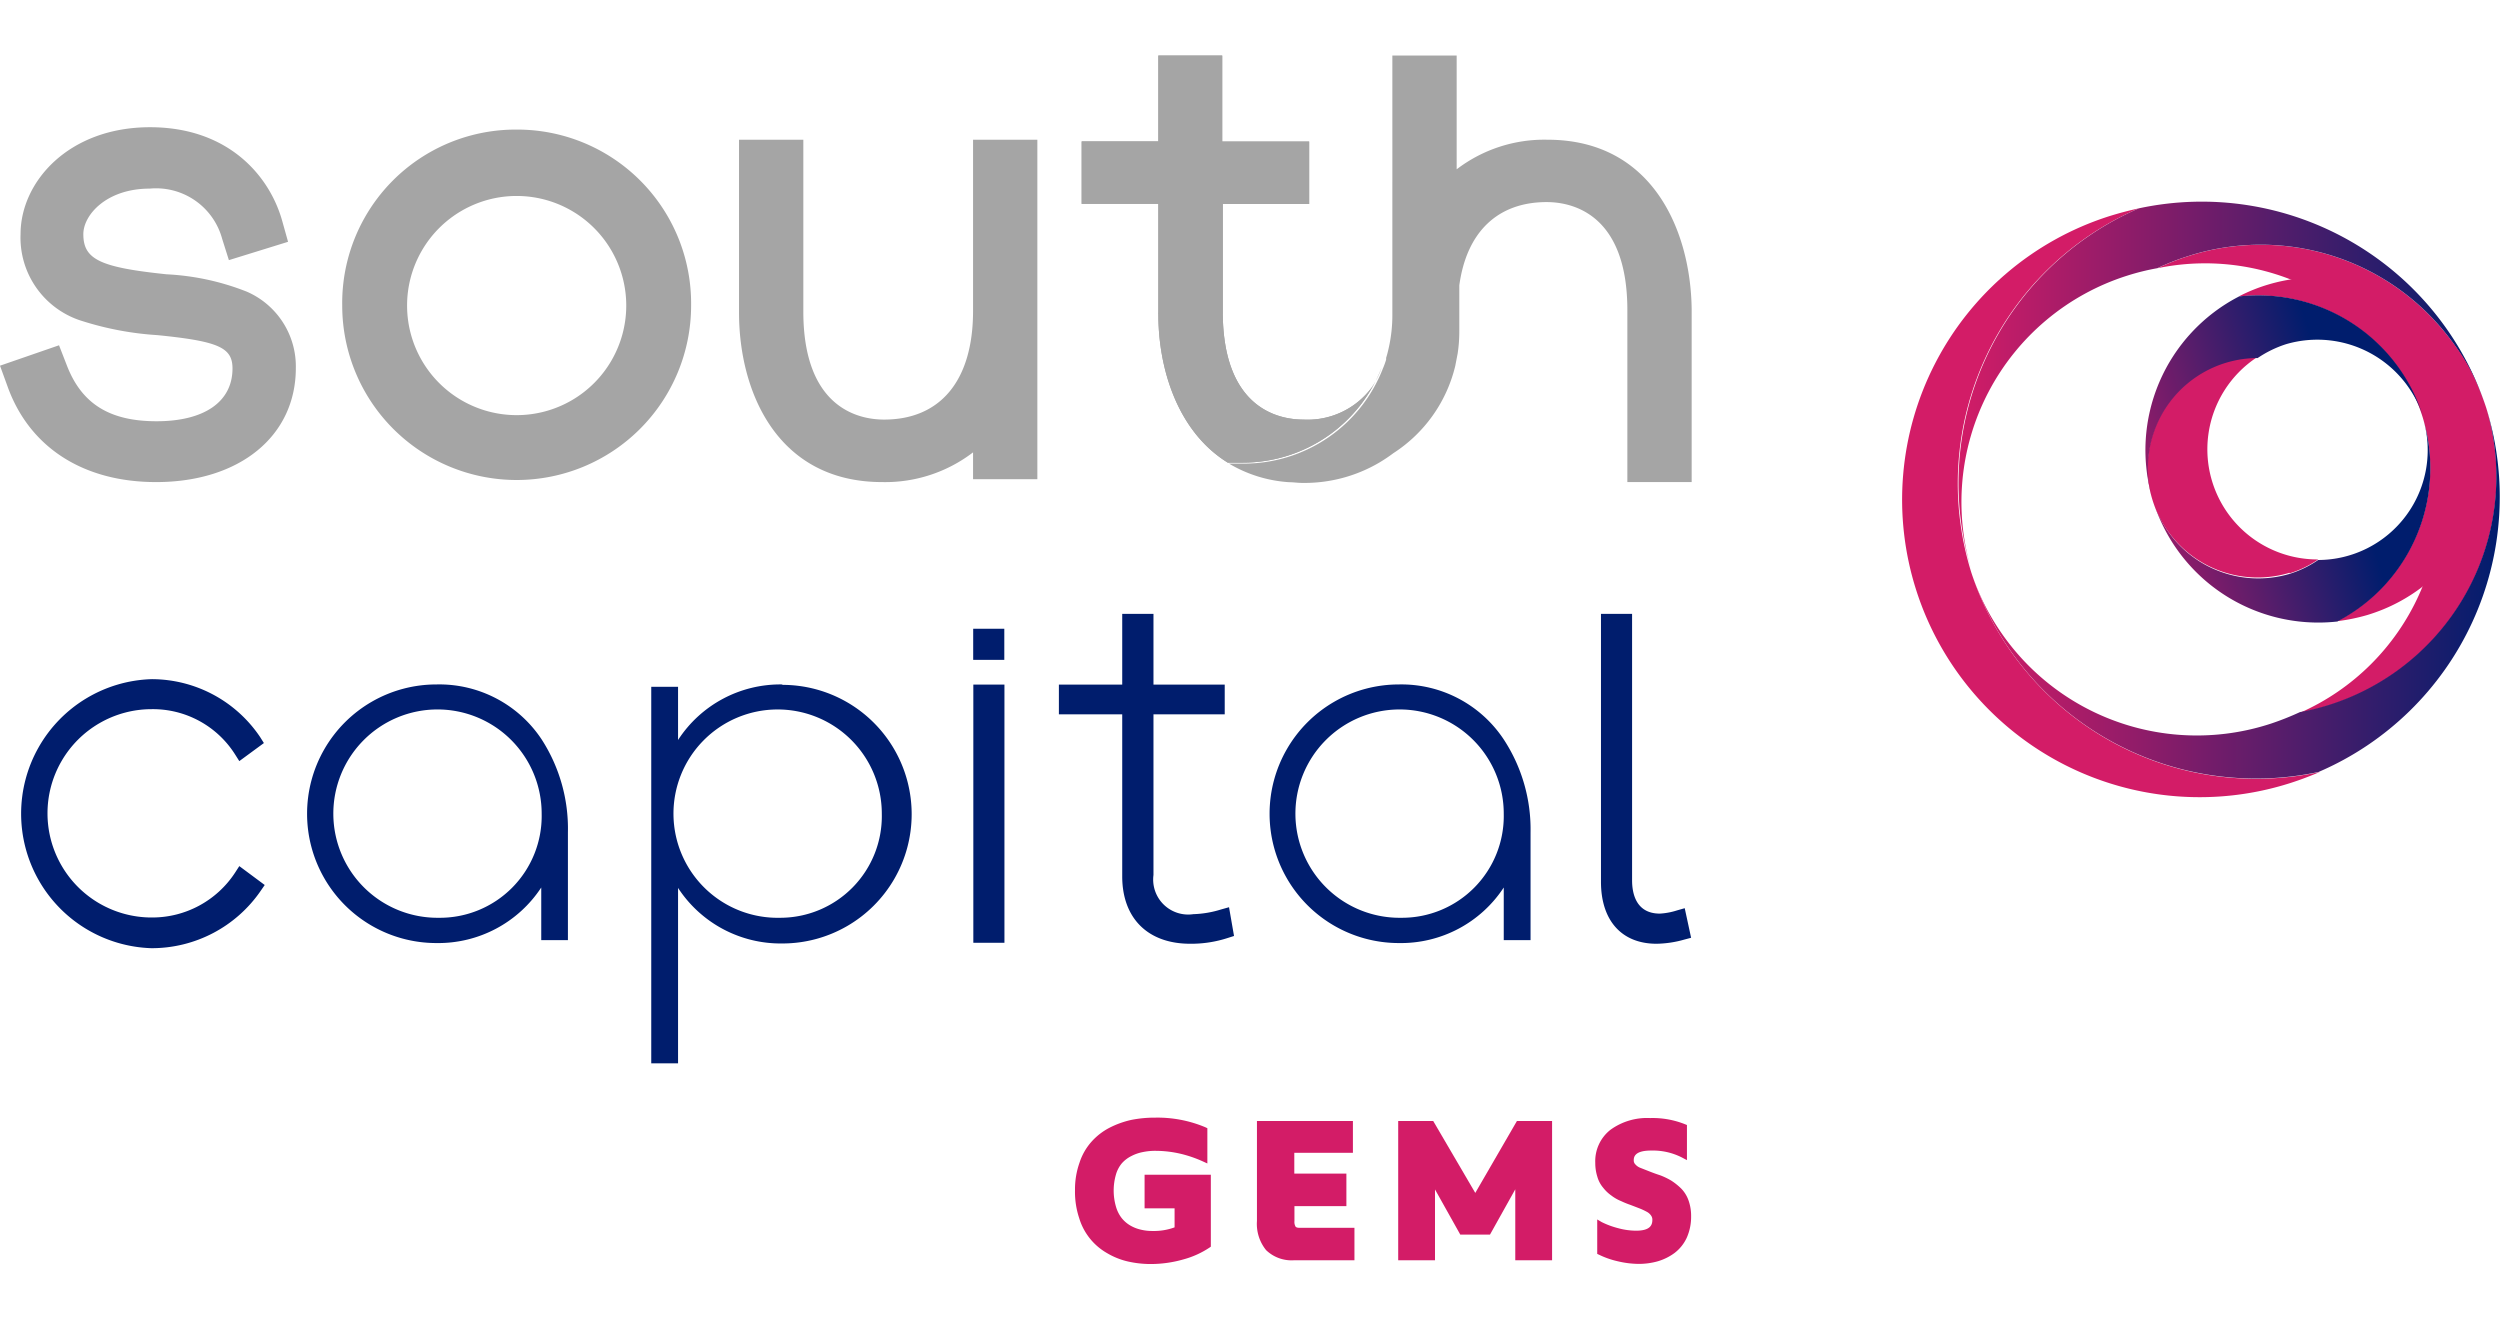 <svg id="Camada_1" data-name="Camada 1" xmlns="http://www.w3.org/2000/svg" xmlns:xlink="http://www.w3.org/1999/xlink" viewBox="0 0 180 95"><defs><style>.cls-1{fill:#d31c67;}.cls-2{fill:url(#Gradiente_sem_nome_88);}.cls-3{fill:url(#Gradiente_sem_nome_88-2);}.cls-4{fill:url(#Gradiente_sem_nome_88-3);}.cls-5{fill:url(#Gradiente_sem_nome_88-4);}.cls-6{fill:#001d6d;}.cls-7{fill:#a5a5a5;}</style><linearGradient id="Gradiente_sem_nome_88" x1="141.94" y1="42.7" x2="180" y2="42.7" gradientUnits="userSpaceOnUse"><stop offset="0" stop-color="#d31c67"/><stop offset="1" stop-color="#001d6d"/></linearGradient><linearGradient id="Gradiente_sem_nome_88-2" x1="140.93" y1="27.88" x2="178.98" y2="27.88" xlink:href="#Gradiente_sem_nome_88"/><linearGradient id="Gradiente_sem_nome_88-3" x1="-2223.99" y1="1372.02" x2="-2203.63" y2="1372.02" gradientTransform="matrix(0.96, -0.29, 0.29, 0.96, 1889.26, -1914.43)" xlink:href="#Gradiente_sem_nome_88"/><linearGradient id="Gradiente_sem_nome_88-4" x1="-2223.99" y1="1359.81" x2="-2203.63" y2="1359.81" gradientTransform="matrix(0.96, -0.29, 0.29, 0.96, 1889.26, -1914.43)" xlink:href="#Gradiente_sem_nome_88"/></defs><path class="cls-1" d="M179,29.34a17.09,17.09,0,0,0-21.56-10.86,16.53,16.53,0,0,0-2.09.83,16.9,16.9,0,0,1,10.27,32A17.23,17.23,0,0,0,179,29.34Z"/><path class="cls-1" d="M141.94,41.24A21.57,21.57,0,0,1,154,15c-.73.16-1.45.35-2.18.58a21.42,21.42,0,1,0,13.11,40.79c.72-.23,1.42-.5,2.1-.79A21.58,21.58,0,0,1,141.94,41.24Z"/><path class="cls-2" d="M179,29.34A17.23,17.23,0,0,1,165.6,51.27a20.2,20.2,0,0,1-2.09.83,17.1,17.1,0,0,1-21.57-10.86,21.58,21.58,0,0,0,25,14.34A21.56,21.56,0,0,0,179,29.34Z"/><path class="cls-3" d="M153.15,19.85a16.92,16.92,0,0,1,2.18-.54,16.53,16.53,0,0,1,2.09-.83A17.09,17.09,0,0,1,179,29.34,21.55,21.55,0,0,0,154,15a21.57,21.57,0,0,0-12,26.24A17.1,17.1,0,0,1,153.15,19.85Z"/><path class="cls-1" d="M174.45,30.1a12.44,12.44,0,0,1-6.21,14.63,13.54,13.54,0,0,0,2.21-.45,12.42,12.42,0,1,0-7.18-23.78,12,12,0,0,0-2.09.85A12.44,12.44,0,0,1,174.45,30.1Z"/><path class="cls-1" d="M164.85,41.28a7.62,7.62,0,0,0,2.06-1,7.93,7.93,0,0,1-4.4-14.56,7.93,7.93,0,1,0,2.34,15.52Z"/><path class="cls-4" d="M174.45,30.1a7.91,7.91,0,0,1-7.54,10.22,7.62,7.62,0,0,1-2.06,1A7.94,7.94,0,0,1,155,36a12.46,12.46,0,0,0,13.28,8.75A12.44,12.44,0,0,0,174.45,30.1Z"/><path class="cls-5" d="M155,36a7.91,7.91,0,0,1,7.55-10.22,8,8,0,0,1,2.05-1,8,8,0,0,1,9.89,5.31,12.44,12.44,0,0,0-13.27-8.75A12.45,12.45,0,0,0,155,36Z"/><path class="cls-1" d="M82.41,87h2.16v1.37a4.31,4.31,0,0,1-1.59.26,3.38,3.38,0,0,1-.86-.1,2.68,2.68,0,0,1-.75-.3,2.24,2.24,0,0,1-.61-.53,2.42,2.42,0,0,1-.41-.82,4.16,4.16,0,0,1,0-2.32,2.21,2.21,0,0,1,.43-.81,2.25,2.25,0,0,1,.67-.51,3,3,0,0,1,.83-.29,4.35,4.35,0,0,1,.94-.09,8,8,0,0,1,1.82.22,8.88,8.88,0,0,1,1.54.53l.35.16V81.23l-.15-.07a8.89,8.89,0,0,0-3.6-.69,8.63,8.63,0,0,0-1.71.16,6.52,6.52,0,0,0-1.57.56,4.54,4.54,0,0,0-1.3,1,4.22,4.22,0,0,0-.87,1.51,5.78,5.78,0,0,0-.33,2,6,6,0,0,0,.3,2,4.34,4.34,0,0,0,2,2.52,5.24,5.24,0,0,0,1.48.6,7.43,7.43,0,0,0,1.64.19,8.56,8.56,0,0,0,2.41-.34,6.36,6.36,0,0,0,1.85-.84l.1-.07V84.58H82.41Z"/><path class="cls-1" d="M93.29,88.33h0a.66.66,0,0,1-.09-.41V86.84h3.74V84.5H93.19V83h4.22V80.71H90.5v7.2a3,3,0,0,0,.66,2.1,2.64,2.64,0,0,0,2,.73h4.36V88.4h-4C93.37,88.4,93.3,88.34,93.29,88.33Z"/><polygon class="cls-1" points="106.22 85.89 103.19 80.71 100.67 80.71 100.67 90.74 103.32 90.74 103.32 85.64 105.14 88.89 107.28 88.89 109.1 85.63 109.1 90.74 111.75 90.74 111.75 80.71 109.22 80.71 106.22 85.89"/><path class="cls-1" d="M121.57,86.42a2.33,2.33,0,0,0-.53-.85,4.52,4.52,0,0,0-.7-.56,5,5,0,0,0-.81-.39q-.37-.12-.75-.27l-.66-.26a.9.9,0,0,1-.37-.25.39.39,0,0,1-.12-.28c0-.2,0-.72,1.24-.72a4.6,4.6,0,0,1,2.23.5l.36.19V81l-.15-.06a6.28,6.28,0,0,0-2.5-.44,4.49,4.49,0,0,0-2.85.84,2.87,2.87,0,0,0-1.1,2.39,3.28,3.28,0,0,0,.15,1,2.11,2.11,0,0,0,.43.8,2.72,2.72,0,0,0,.58.55,3,3,0,0,0,.7.4,6.65,6.65,0,0,0,.69.28l.65.25a4.74,4.74,0,0,1,.51.24.86.86,0,0,1,.3.26.51.51,0,0,1,.1.32c0,.36-.14.78-1.17.78a5,5,0,0,1-1.29-.18,6,6,0,0,1-1.19-.44L115,87.8v2.48l.13.06a6.13,6.13,0,0,0,1.34.47A6.66,6.66,0,0,0,118,91a5,5,0,0,0,1.37-.19,3.9,3.9,0,0,0,1.19-.59,2.92,2.92,0,0,0,.88-1.09,3.68,3.68,0,0,0,.32-1.56A3.28,3.28,0,0,0,121.57,86.42Z"/><path class="cls-6" d="M16.92,62.84h0a7.13,7.13,0,0,1-6,3.22,7.48,7.48,0,0,1,0-15,7,7,0,0,1,6,3.25l.31.49L19,53.5l-.27-.43A9.42,9.42,0,0,0,10.9,48.9a9.69,9.69,0,0,0,0,19.37,9.52,9.52,0,0,0,7.87-4.13l.29-.42-1.83-1.36Z"/><path class="cls-6" d="M31.42,49.28a9.31,9.31,0,0,0,0,18.62,8.87,8.87,0,0,0,7.55-4v3.79h1.92V59.93A11.85,11.85,0,0,0,39,53.24,8.84,8.84,0,0,0,31.42,49.28Zm.18,16.8A7.5,7.5,0,1,1,39,58.6,7.33,7.33,0,0,1,31.6,66.08Z"/><path class="cls-6" d="M100.72,49.28a9.31,9.31,0,0,0,0,18.62,8.85,8.85,0,0,0,7.55-4v3.79h1.93V59.93a11.81,11.81,0,0,0-1.93-6.69A8.84,8.84,0,0,0,100.72,49.28Zm.18,16.8a7.5,7.5,0,1,1,7.37-7.48A7.33,7.33,0,0,1,100.9,66.08Z"/><path class="cls-6" d="M56.33,49.28a8.78,8.78,0,0,0-7.51,4V49.45H46.89V76.56h1.93V63.93a8.82,8.82,0,0,0,7.51,4,9.31,9.31,0,0,0,0-18.62Zm-.18,16.8a7.5,7.5,0,1,1,7.34-7.48A7.32,7.32,0,0,1,56.15,66.08Z"/><rect class="cls-6" x="70.08" y="49.29" width="2.24" height="18.59"/><path class="cls-6" d="M87.92,65.48h0a7.4,7.4,0,0,1-2,.34A2.52,2.52,0,0,1,83.05,63V51.43h5.13V49.29H83.05V44.2H80.8v5.09H76.24v2.14H80.8V63.1c0,3,1.83,4.85,4.89,4.85a8.48,8.48,0,0,0,2.72-.42l.44-.14-.36-2.07Z"/><path class="cls-6" d="M121.3,65.39l-.56.16a4.93,4.93,0,0,1-1.23.23c-1.63,0-2-1.31-2-2.4V44.2h-2.24V63.49c0,2.79,1.49,4.46,4,4.46a7.62,7.62,0,0,0,2-.3l.49-.13Z"/><rect class="cls-6" x="70.07" y="45.27" width="2.24" height="2.24"/><path class="cls-7" d="M111.42,10.06a10.39,10.39,0,0,0-6.54,2.13V10.06h0V4h-4.63V22.42c0,.07,0,.14,0,.21h0A10.81,10.81,0,0,1,100,25c-.06.27-.12.52-.2.77a.65.65,0,0,1,0,.13,5.85,5.85,0,0,1-.23.63,10.73,10.73,0,0,1-10,6.85c-.37,0-.73,0-1.08,0a9.66,9.66,0,0,0,4.35,1.34c.3,0,.6.05.92.05a10.63,10.63,0,0,0,5.56-1.47,11.27,11.27,0,0,0,1-.67,10.35,10.35,0,0,0,4.46-6.29l.17-.88v0a10.44,10.44,0,0,0,.12-1.59V20.55c.52-3.83,2.75-6,6.29-6,1.74,0,5.81.76,5.81,7.78V34.71h4.63V22.26C121.73,16.63,119,10.06,111.42,10.06Z"/><path class="cls-7" d="M17.77,21A18.09,18.09,0,0,0,12,19.75c-4.8-.5-6-1.07-6-2.89,0-1.38,1.66-3.28,4.78-3.28A4.93,4.93,0,0,1,16,17.21l.48,1.52,4.26-1.32-.42-1.5c-.91-3.26-3.89-6.75-9.52-6.75-5.84,0-9.32,3.91-9.32,7.7a6.28,6.28,0,0,0,4.49,6.27,22.46,22.46,0,0,0,5.37,1c4.39.44,5.4.89,5.4,2.4,0,2.38-2,3.8-5.47,3.8S5.85,29,4.81,26.3l-.56-1.44L0,26.33l.56,1.54C2.14,32.22,6,34.71,11.24,34.71c6,0,10.06-3.3,10.06-8.21A5.87,5.87,0,0,0,17.77,21Z"/><path class="cls-7" d="M37.18,9.33A12.49,12.49,0,0,0,24.64,22a12.56,12.56,0,1,0,25.12,0A12.52,12.52,0,0,0,37.18,9.33ZM45.09,22a7.89,7.89,0,1,1-15.78,0,7.89,7.89,0,1,1,15.78,0Z"/><path class="cls-7" d="M70.06,22.39c0,5-2.34,7.82-6.41,7.82-1.75,0-5.81-.76-5.81-7.78V10.06H53.21V22.52c0,5.62,2.7,12.19,10.31,12.19a10.4,10.4,0,0,0,6.54-2.14V34.5h4.63V10.06H70.06Z"/><path class="cls-7" d="M98.77,27.89a5.75,5.75,0,0,1-4.93,2.32,6,6,0,0,1-1.5-.19c-1.88-.49-4.24-2.15-4.3-7.39,0-.05,0-.09,0-.14v-7.8h6.22v-4.5H88V4H83.4v6.18H77.88v4.5H83.4v7.83a.45.45,0,0,0,0,.11c0,4,1.43,8.49,5,10.69.35,0,.71,0,1.08,0a10.73,10.73,0,0,0,10-6.85A6.43,6.43,0,0,1,98.77,27.89Z"/><path class="cls-7" d="M98.77,27.89a5.75,5.75,0,0,1-4.93,2.32,6,6,0,0,1-1.5-.19c-1.88-.49-4.24-2.15-4.3-7.39,0-.05,0-.09,0-.14v-7.8h6.22v-4.5H88V4H83.4v6.18H77.88v4.5H83.4v7.83a.45.45,0,0,0,0,.11c0,4,1.43,8.49,5,10.69.35,0,.71,0,1.08,0a10.73,10.73,0,0,0,10-6.85A6.43,6.43,0,0,1,98.77,27.89Z"/></svg>